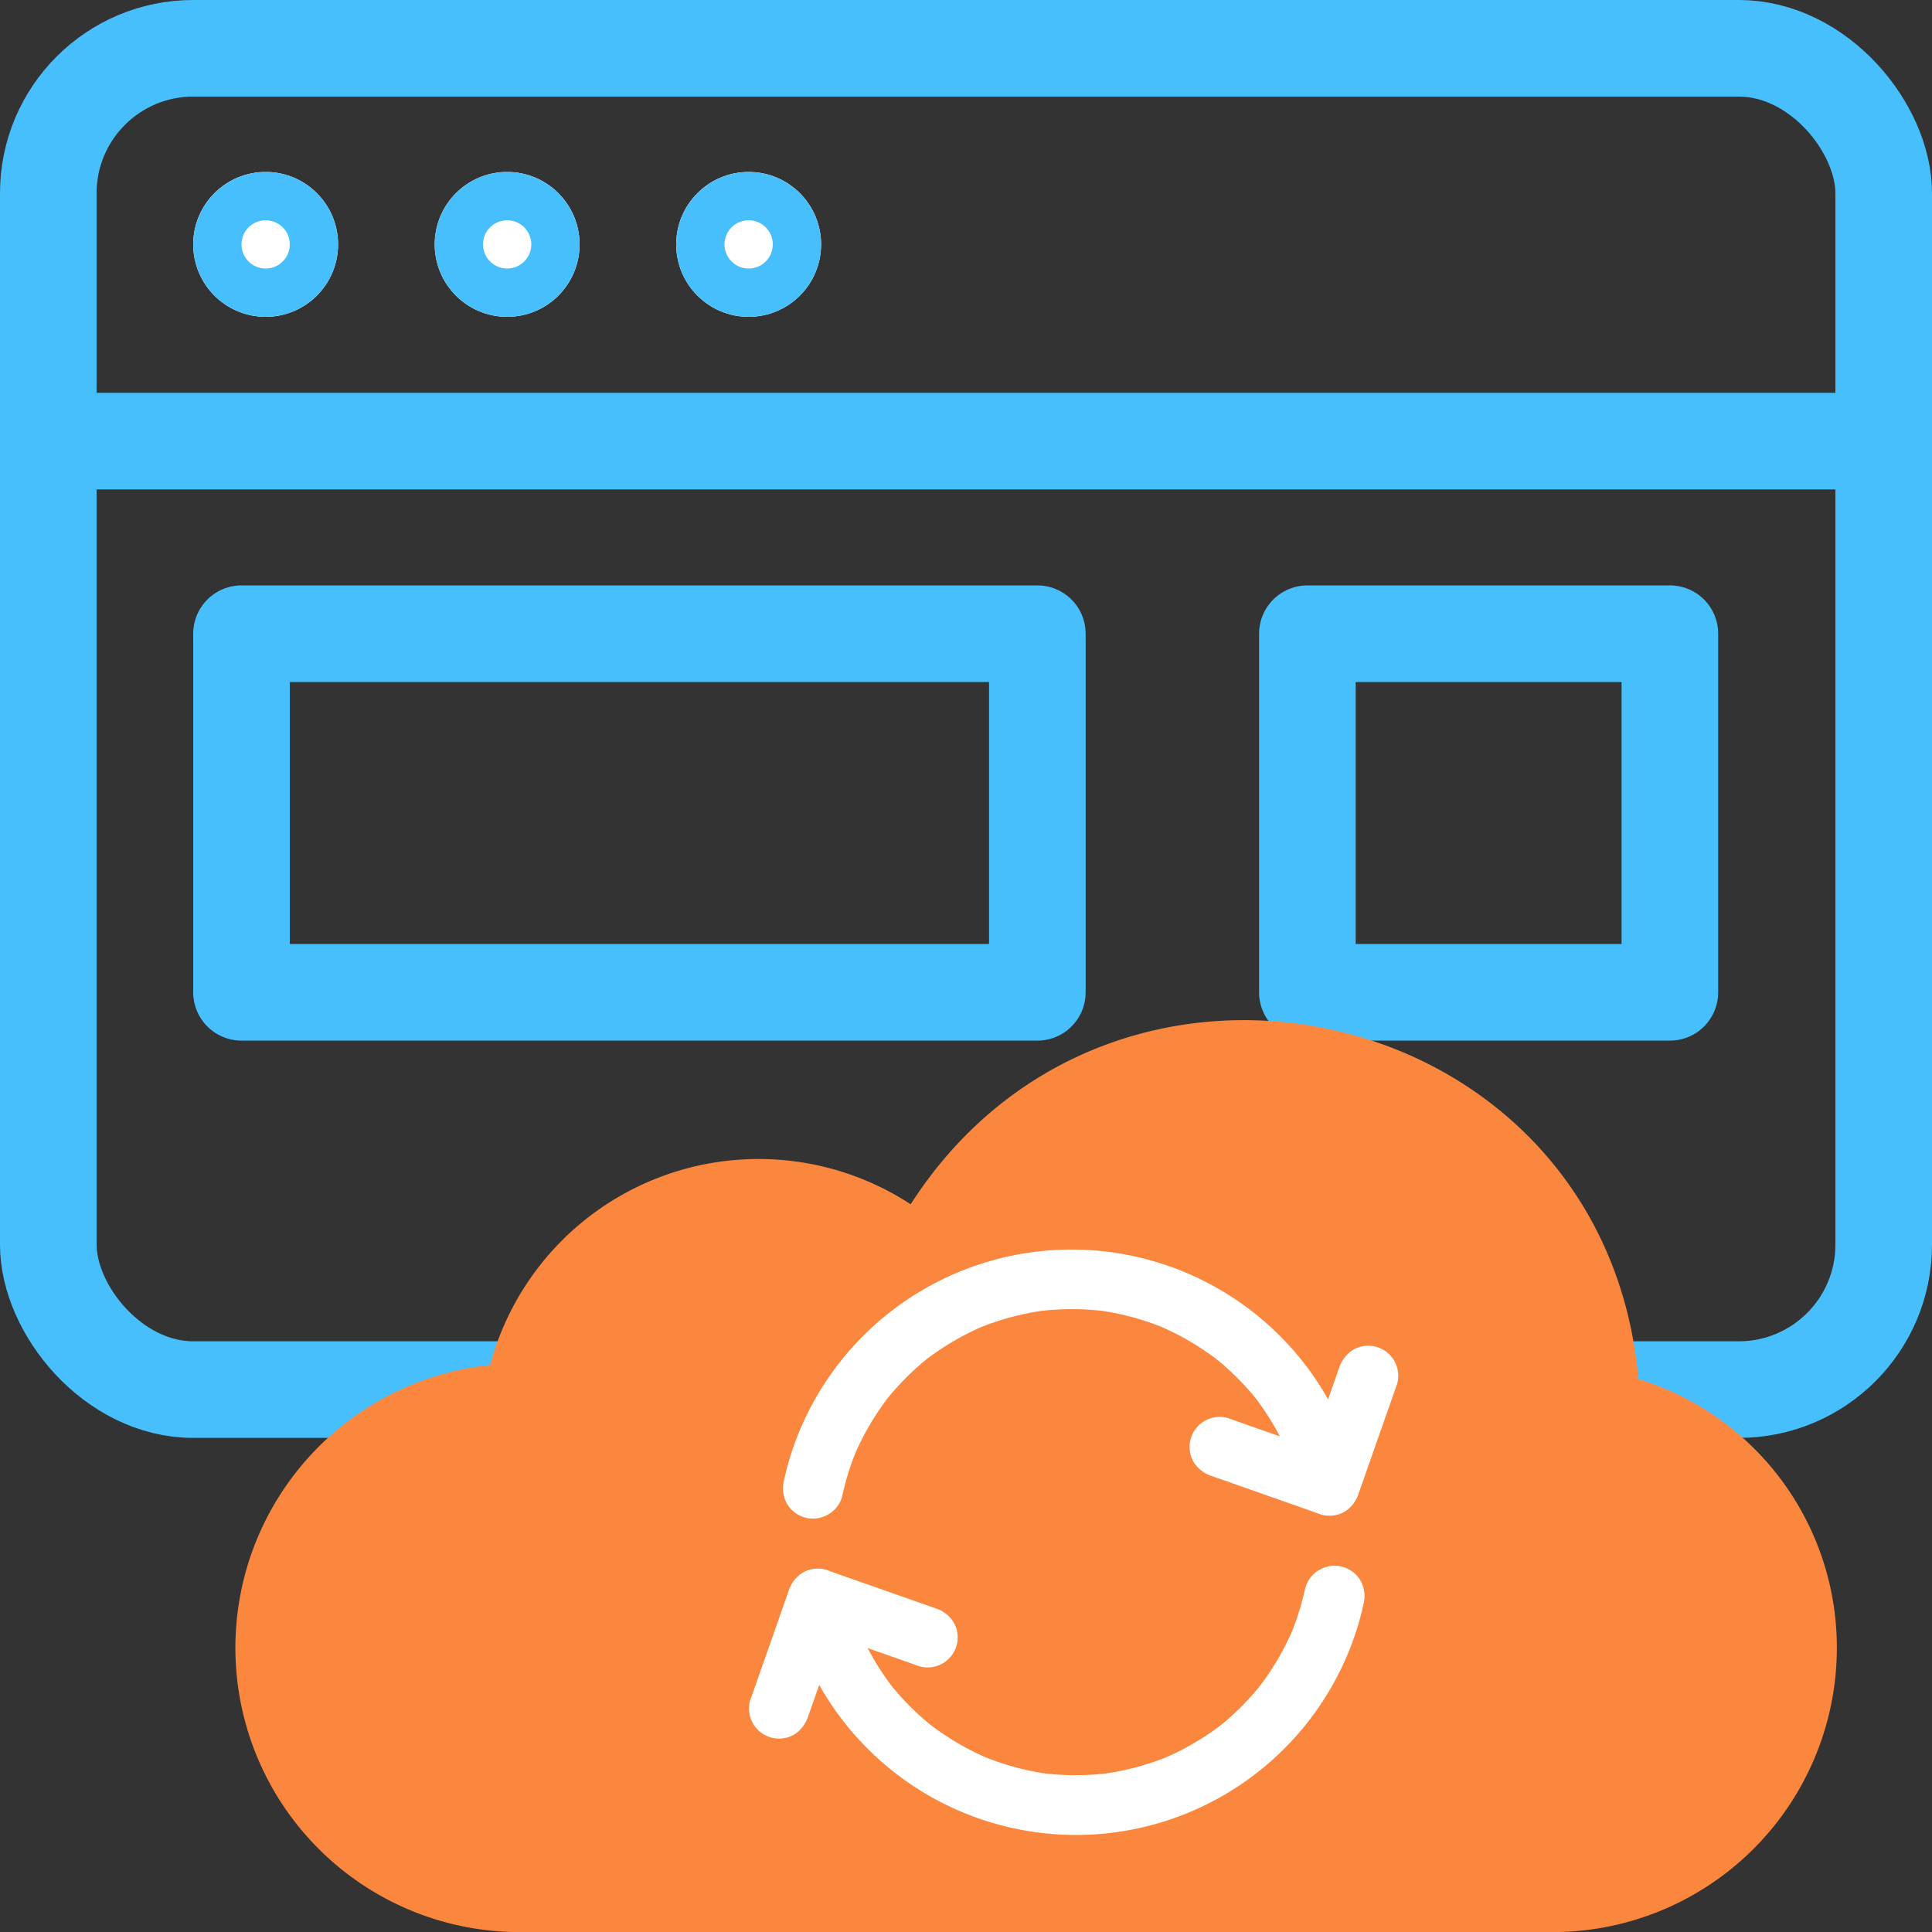 <svg id="Cloud_Migration" data-name="Cloud Migration" xmlns="http://www.w3.org/2000/svg" width="40" height="40" viewBox="0 0 40 40">
  <rect x="0" y="0" width="40" height="40" fill="#333333" stroke="none"/>
  <g id="Group_565" data-name="Group 565" transform="translate(0 0)">
    <g id="Group_563" data-name="Group 563">
      <g id="Group_186" data-name="Group 186">
        <g id="Rectangle_239" data-name="Rectangle 239" fill="none" stroke="#47bffd" stroke-linecap="round" stroke-linejoin="round" stroke-width="2">
          <rect width="40" height="29.77" rx="4" stroke="none"/>
          <rect x="1" y="1" width="38" height="27.77" rx="3" fill="none"/>
        </g>
        <line id="Line_1" data-name="Line 1" x2="38.131" transform="translate(1.869 9.133)" fill="none" stroke="#47bffd" stroke-width="2"/>
        <g id="Group_200" data-name="Group 200" transform="translate(4 3.56)">
          <g id="Group_201" data-name="Group 201">
            <g id="Ellipse_99" data-name="Ellipse 99" fill="#fff" stroke="#47bffd" stroke-width="2">
              <circle cx="1.5" cy="1.5" r="1.5" stroke="none"/>
              <circle cx="1.5" cy="1.5" r="0.5" fill="none"/>
            </g>
            <g id="Ellipse_101" data-name="Ellipse 101" transform="translate(5)" fill="#fff" stroke="#47bffd" stroke-width="2">
              <circle cx="1.5" cy="1.5" r="1.5" stroke="none"/>
              <circle cx="1.5" cy="1.5" r="0.5" fill="none"/>
            </g>
            <g id="Ellipse_102" data-name="Ellipse 102" transform="translate(10)" fill="#fff" stroke="#47bffd" stroke-width="2">
              <circle cx="1.5" cy="1.5" r="1.5" stroke="none"/>
              <circle cx="1.5" cy="1.5" r="0.5" fill="none"/>
            </g>
          </g>
        </g>
        <g id="Rectangle_247" data-name="Rectangle 247" transform="translate(4 12.12)" fill="none" stroke="#47bffd" stroke-linecap="round" stroke-linejoin="round" stroke-width="2">
          <rect width="18.477" height="9.425" stroke="none"/>
          <rect x="1" y="1" width="16.477" height="7.425" fill="none"/>
        </g>
        <g id="Rectangle_259" data-name="Rectangle 259" transform="translate(26.068 12.12)" fill="none" stroke="#47bffd" stroke-linecap="round" stroke-linejoin="round" stroke-width="2">
          <rect width="9.505" height="9.425" stroke="none"/>
          <rect x="1" y="1" width="7.505" height="7.425" fill="none"/>
        </g>
      </g>
    </g>
    <g id="noun_Cloud_2891552" transform="translate(4.864 21.122)">
      <g id="Group_564" data-name="Group 564">
        <path id="Path_294" data-name="Path 294" d="M29.057,7.551a5.813,5.813,0,0,1,4.109,5.577A5.887,5.887,0,0,1,27.3,19H5.87a5.886,5.886,0,0,1-.587-11.74A5.755,5.755,0,0,1,13.99,3.931C18.2-2.624,28.372-.276,29.057,7.551Z" transform="translate(0 -0.12)" fill="#fa873d" fill-rule="evenodd"/>
      </g>
    </g>
  </g>
  <g id="noun_update_1830933" transform="translate(15.509 25.857)">
    <g id="Group_576" data-name="Group 576">
      <g id="Group_570" data-name="Group 570" transform="translate(0.703)">
        <g id="Group_567" data-name="Group 567">
          <g id="Group_566" data-name="Group 566">
            <path id="Path_295" data-name="Path 295" d="M127.115,127.4a5.647,5.647,0,0,1,.31-.989c-.02.05-.042.1-.062.15a5.544,5.544,0,0,1,.713-1.221l-.1.126a5.566,5.566,0,0,1,.989-.991l-.126.1a5.535,5.535,0,0,1,1.213-.709l-.15.062a5.581,5.581,0,0,1,1.414-.383l-.165.022a5.557,5.557,0,0,1,1.447,0l-.165-.022a5.545,5.545,0,0,1,1.4.385l-.15-.062a5.574,5.574,0,0,1,1.223.718l-.126-.1a5.582,5.582,0,0,1,.977.978l-.1-.126a5.512,5.512,0,0,1,.71,1.218c-.02-.05-.042-.1-.062-.15a5.73,5.73,0,0,1,.3.927.627.627,0,0,0,.766.435.636.636,0,0,0,.435-.766A6.1,6.1,0,0,0,126,126.709c-.034.118-.062.238-.089.358a.659.659,0,0,0,.062.48.623.623,0,0,0,.852.224.61.61,0,0,0,.29-.371Z" transform="translate(-125.892 -122.272)" fill="#fff"/>
          </g>
        </g>
        <g id="Group_569" data-name="Group 569" transform="translate(8.425 2.007)">
          <g id="Group_568" data-name="Group 568">
            <path id="Path_296" data-name="Path 296" d="M669.81,251.576l-.7,1.992c-.033.093-.065.187-.1.282l.766-.435-1.992-.7-.282-.1a.631.631,0,0,0-.48.062.623.623,0,0,0-.224.852.691.691,0,0,0,.372.287l1.992.7.282.1a.623.623,0,0,0,.48-.062.691.691,0,0,0,.287-.372l.7-1.992c.033-.093.065-.187.1-.282a.63.63,0,0,0-.062-.48.623.623,0,0,0-.852-.224.686.686,0,0,0-.287.372Z" transform="translate(-666.721 -251.121)" fill="#fff"/>
          </g>
        </g>
      </g>
      <g id="Group_575" data-name="Group 575" transform="translate(0 6.562)">
        <g id="Group_572" data-name="Group 572" transform="translate(0.805)">
          <g id="Group_571" data-name="Group 571">
            <path id="Path_297" data-name="Path 297" d="M143.15,543.974a5.648,5.648,0,0,1-.31.989c.02-.05.042-.1.062-.149a5.546,5.546,0,0,1-.713,1.221l.1-.126a5.562,5.562,0,0,1-.989.991l.126-.1a5.536,5.536,0,0,1-1.213.709l.15-.062a5.579,5.579,0,0,1-1.414.383l.165-.022a5.546,5.546,0,0,1-1.447,0l.165.022a5.543,5.543,0,0,1-1.4-.385l.15.062a5.568,5.568,0,0,1-1.223-.718l.126.1a5.588,5.588,0,0,1-.977-.978l.1.126a5.512,5.512,0,0,1-.71-1.218c.02.05.042.1.062.149a5.728,5.728,0,0,1-.3-.927.627.627,0,0,0-.766-.435.636.636,0,0,0-.435.766,6.1,6.1,0,0,0,11.808.294c.034-.118.062-.238.089-.358a.659.659,0,0,0-.062-.48.623.623,0,0,0-.852-.224.606.606,0,0,0-.29.371Z" transform="translate(-132.439 -543.521)" fill="#fff"/>
          </g>
        </g>
        <g id="Group_574" data-name="Group 574" transform="translate(0 0.055)">
          <g id="Group_573" data-name="Group 573">
            <path id="Path_298" data-name="Path 298" d="M82,550.145l.7-1.992c.033-.094.065-.187.1-.282l-.766.435,1.992.7.282.1a.63.63,0,0,0,.48-.062.623.623,0,0,0,.224-.852.691.691,0,0,0-.372-.287l-1.992-.7-.282-.1a.623.623,0,0,0-.48.062.692.692,0,0,0-.287.372l-.7,1.992c-.033.093-.065.187-.1.282a.631.631,0,0,0,.062.48.623.623,0,0,0,.852.224.7.7,0,0,0,.287-.372Z" transform="translate(-80.778 -547.08)" fill="#fff"/>
          </g>
        </g>
      </g>
    </g>
  </g>
</svg>

